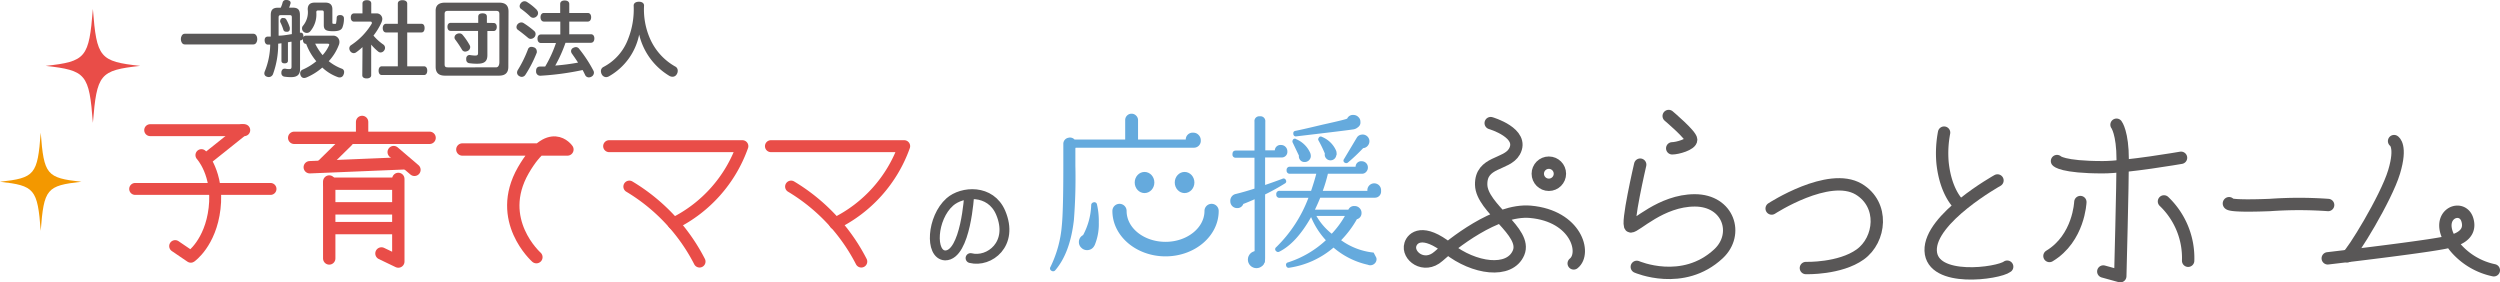 <svg xmlns="http://www.w3.org/2000/svg" viewBox="0 0 404.51 45.69"><defs><style>.cls-1{fill:#595757;}.cls-2{fill:#e94d48;}.cls-3{fill:#f39800;}.cls-4,.cls-6,.cls-7,.cls-8{fill:none;stroke-linecap:round;stroke-linejoin:round;}.cls-4,.cls-8{stroke:#595757;}.cls-4,.cls-7{stroke-width:2px;}.cls-5{fill:#65aadd;}.cls-6,.cls-7{stroke:#e94d48;}.cls-6{stroke-width:1.93px;}.cls-8{stroke-width:1.6px;}</style></defs><g id="レイヤー_2" data-name="レイヤー 2"><g id="レイヤー_1-2" data-name="レイヤー 1"><path class="cls-1" d="M29.89,7.19c-.41,0-.63-.45-.63-.86s.22-.87.63-.87H41c.41,0,.63.44.63.87s-.22.86-.63.86Z"/><path class="cls-1" d="M48.57,5.29h.11c.24,0,.4.17.41.53V6a.49.49,0,0,1,.42-.23h4.34a1,1,0,0,1,1.07,1,1.22,1.22,0,0,1-.11.54,8,8,0,0,1-1.62,2.59,7.62,7.62,0,0,0,2.11,1.21.54.54,0,0,1,.38.55,1,1,0,0,1-.1.43.63.63,0,0,1-.62.44.77.77,0,0,1-.29-.05,7.24,7.24,0,0,1-2.52-1.55,9.58,9.58,0,0,1-2.53,1.59,1.12,1.12,0,0,1-.42.1.58.58,0,0,1-.5-.3.92.92,0,0,1-.13-.46.63.63,0,0,1,.42-.6,9.45,9.45,0,0,0,2.19-1.35,9.55,9.55,0,0,1-1.64-2.81h0c-.35,0-.52-.27-.52-.65V6.3a.38.38,0,0,1-.26.2,1.29,1.29,0,0,0-.21.06V11.2c0,.89-.49,1.28-1.42,1.28A6.83,6.83,0,0,1,46,12.4a.56.56,0,0,1-.47-.61.86.86,0,0,1,0-.15c.06-.36.26-.53.53-.53h.1a2.82,2.82,0,0,0,.6.07c.35,0,.41-.1.41-.43v-4c-.17,0-.41.07-.58.08v3c0,.27-.2.42-.53.42s-.52-.13-.52-.42V7l-.53.07A14,14,0,0,1,44.17,12a.74.74,0,0,1-.69.47.92.92,0,0,1-.32-.07.54.54,0,0,1-.39-.53.88.88,0,0,1,.08-.34,11.9,11.9,0,0,0,.87-4.31l-.36,0h0c-.31,0-.51-.24-.54-.66V6.5c0-.36.17-.55.47-.58l.52,0V2.44c0-.85.35-1.19,1.16-1.19h.45a4.26,4.26,0,0,0,.32-.9A.53.53,0,0,1,46.25,0h.22c.38.07.55.23.55.45a.22.22,0,0,1,0,.08c-.07.24-.15.48-.24.71h.61c.81,0,1.14.34,1.14,1.19V5.3ZM47.22,2.84c0-.32-.09-.39-.37-.39H45.46c-.27,0-.38.07-.38.39V5.77c.72,0,1.43-.14,2.14-.25Zm-1.32.08a.45.45,0,0,1,.41.22,6.32,6.32,0,0,1,.58,1.32,1.18,1.18,0,0,1,0,.25.42.42,0,0,1-.31.42.72.72,0,0,1-.28,0,.43.43,0,0,1-.44-.28,7.74,7.74,0,0,0-.52-1.29.41.41,0,0,1,0-.19.49.49,0,0,1,.3-.45A.6.6,0,0,1,45.9,2.92ZM52.39,2c0-.23-.09-.31-.31-.31h-.6c-.21,0-.3.08-.3.31a4.21,4.21,0,0,1-1,3.09.73.73,0,0,1-.54.24.82.82,0,0,1-.54-.21.68.68,0,0,1-.23-.51A.66.66,0,0,1,49,4.2a3.43,3.43,0,0,0,.79-2.68c0-.78.41-1.1,1.15-1.1h1.69c.76,0,1.15.35,1.15,1.07v2.1c0,.23,0,.27.31.27s.27,0,.31-.23a6.52,6.52,0,0,0,.08-.78c0-.24.2-.41.52-.41h.07c.36,0,.58.23.58.51a3.81,3.81,0,0,1-.27,1.55c-.19.37-.58.55-1.48.55-1.18,0-1.51-.23-1.51-1ZM51,7.07a8.76,8.76,0,0,0,1.2,1.85,6.09,6.09,0,0,0,1-1.49.53.53,0,0,0,.07-.2c0-.11-.08-.16-.27-.16Z"/><path class="cls-1" d="M58.65,8.32c0-.23,0-.47,0-.7a9.12,9.12,0,0,1-1,.83.7.7,0,0,1-.42.15.72.72,0,0,1-.56-.32.84.84,0,0,1-.15-.46.62.62,0,0,1,.28-.51,10.91,10.91,0,0,0,3.36-3.5.48.48,0,0,0,0-.15c0-.09-.07-.16-.19-.16H57.3c-.35,0-.54-.26-.54-.67s.19-.66.54-.66h1.35V.55c0-.32.27-.52.71-.52s.71.19.71.52V2.17h.79a.91.91,0,0,1,1,.89,1.55,1.55,0,0,1-.13.55,10.44,10.44,0,0,1-1.3,2.15A8,8,0,0,0,62,7.19a.66.66,0,0,1,.3.55.68.68,0,0,1-.14.42.71.71,0,0,1-.57.33.59.59,0,0,1-.41-.16,8.31,8.31,0,0,1-1.12-1.11c0,.21,0,.41,0,.63v4.33c0,.31-.28.51-.73.51s-.71-.19-.71-.51Zm3.82-3.07c-.34,0-.54-.3-.54-.7s.2-.7.54-.7h1.9V.59c0-.36.29-.56.75-.56s.77.2.77.56V3.85h2.3c.34,0,.51.27.51.69s-.17.71-.51.71h-2.3v5.48h2.72c.33,0,.52.28.52.7s-.19.71-.52.71H61.78c-.33,0-.52-.28-.52-.7s.19-.71.52-.71h2.59V5.25Z"/><path class="cls-1" d="M82.25,10.81c0,1-.53,1.43-1.51,1.43H72c-1,0-1.51-.45-1.51-1.43v-9C70.46.86,71,.43,72,.43h8.77c1,0,1.51.43,1.51,1.43Zm-2,.09c.43,0,.55-.45.55-.84V2.29c0-.38-.12-.53-.55-.53H72.49c-.43,0-.55.15-.55.53v8.1c0,.39.12.51.55.51Zm-.39-7.18c.33,0,.52.26.52.64s-.19.66-.52.66h-1v3.9c0,1-.47,1.39-1.62,1.39a8.39,8.39,0,0,1-1.26-.08.56.56,0,0,1-.54-.61,1,1,0,0,1,0-.22.54.54,0,0,1,.55-.5H76a6.4,6.4,0,0,0,.88.09c.39,0,.47-.11.47-.44V5H72.92c-.34,0-.52-.27-.52-.66s.18-.64.52-.64h4.46v-1c0-.36.23-.54.7-.54s.7.18.7.54v1ZM74.35,5.4a.66.66,0,0,1,.51.25A10.41,10.41,0,0,1,76,7.32a.58.58,0,0,1,.08.31.7.7,0,0,1-.4.61,1.14,1.14,0,0,1-.42.11A.61.61,0,0,1,74.73,8a18.13,18.13,0,0,0-1.08-1.61.55.55,0,0,1-.11-.33.64.64,0,0,1,.38-.56A.9.9,0,0,1,74.35,5.4Z"/><path class="cls-1" d="M86.42,5a.65.65,0,0,1,.24.51.78.78,0,0,1-.17.48.85.85,0,0,1-.61.3.64.64,0,0,1-.43-.16C85,5.75,84.32,5.2,83.8,4.83a.52.52,0,0,1-.23-.44.73.73,0,0,1,.17-.46.82.82,0,0,1,.61-.3.68.68,0,0,1,.36.1A13.59,13.59,0,0,1,86.42,5Zm.43,3.26a.63.63,0,0,1,0,.26A20,20,0,0,1,85,12.12a.72.72,0,0,1-.6.32A.82.82,0,0,1,84,12.3a.64.64,0,0,1-.34-.56.91.91,0,0,1,.16-.47A19.21,19.21,0,0,0,85.42,8,.58.58,0,0,1,86,7.58a1.15,1.15,0,0,1,.35.07A.66.66,0,0,1,86.85,8.27Zm0-6.64a.7.7,0,0,1,0,1,.78.78,0,0,1-.57.26.71.71,0,0,1-.47-.19,12.91,12.91,0,0,0-1.58-1.31A.56.56,0,0,1,84.08,1a.75.75,0,0,1,.2-.49A.76.76,0,0,1,84.86.2a.79.79,0,0,1,.39.11A8.88,8.88,0,0,1,86.89,1.63Zm8.76,3.92c.35,0,.56.26.56.68s-.21.7-.56.7H91.5a22.25,22.25,0,0,1-1.66,3.69,35.47,35.47,0,0,0,3.69-.48c-.34-.53-.67-1-1-1.47a.7.7,0,0,1-.13-.39.59.59,0,0,1,.36-.53,1,1,0,0,1,.43-.12.66.66,0,0,1,.53.3A21.65,21.65,0,0,1,96,11.4a.7.7,0,0,1,.1.36.74.74,0,0,1-.41.65.84.84,0,0,1-.41.11.65.65,0,0,1-.6-.38c-.12-.25-.26-.54-.41-.81a44.62,44.62,0,0,1-6.77.92h-.07a.66.66,0,0,1-.69-.69v-.1c0-.46.25-.68.6-.69l.87,0a20.17,20.17,0,0,0,1.75-3.81H87.53c-.35,0-.56-.27-.56-.7s.21-.68.56-.68h3.13V3.49H88c-.33,0-.54-.29-.54-.7s.21-.69.54-.69h2.64V.65c0-.37.28-.57.73-.57s.74.2.74.57V2.1h3c.33,0,.54.27.54.69s-.21.7-.54.7h-3V5.55Z"/><path class="cls-1" d="M98.56,12.33a1,1,0,0,1-.48.15.81.81,0,0,1-.7-.43,1.13,1.13,0,0,1-.15-.53.74.74,0,0,1,.4-.68,8.39,8.39,0,0,0,4-4.53,13,13,0,0,0,.9-5.41c0-.4.36-.62.85-.62s.83.22.83.62a11.74,11.74,0,0,0,.93,5.27,9.58,9.58,0,0,0,4.2,4.64.76.76,0,0,1,.32.66,1,1,0,0,1-.16.54.78.78,0,0,1-.69.41,1.08,1.08,0,0,1-.48-.13,10.63,10.63,0,0,1-4.91-6.7A10,10,0,0,1,98.56,12.33Z"/><path class="cls-2" d="M22.68,10.66c-6.55.73-7,1.32-7.65,9.22-.6-7.9-1.09-8.49-7.64-9.22,6.55-.72,7-1.31,7.64-9.21C15.64,9.35,16.13,9.94,22.68,10.66Z"/><path class="cls-3" d="M13.17,29.41c-5.64.63-6.06,1.14-6.58,7.94-.52-6.8-1-7.31-6.59-7.94,5.64-.62,6.07-1.13,6.59-7.94C7.11,28.28,7.53,28.79,13.17,29.41Z"/><path class="cls-4" d="M332.83,26.06s.81,1,7.4,1c3.83,0,12.67-1.53,12.67-1.53"/><path class="cls-4" d="M314.56,21.46a17.79,17.79,0,0,0-.25,4.86c.54,5.14,2.84,6.94,2.84,6.94"/><path class="cls-4" d="M323.2,29.2s-11,6.13-10.81,11.36,11,3.67,12.38,2.59"/><circle class="cls-4" cx="250.61" cy="28.11" r="1.79"/><path class="cls-4" d="M241.2,19.92s5.53,1.61,3.84,4.61c-1.25,2.21-5.47,1.54-5.38,5.37s7.49,7.59,6.05,11-7.23,2.59-11.36-.68-5.8-1.77-6.14-.67c-.58,1.83,2.2,4,4.54,1.92,2.13-1.91,9.29-7.7,14.88-7.2,7.42.67,9.08,6.72,7,8.35"/><path class="cls-4" d="M286.66,33.74s9.22-6,14.08-3.14c4.19,2.51,3.55,8.2.25,10.57s-8.79,2.2-8.79,2.2"/><path class="cls-4" d="M342.46,20.18s1,1.28,1,5.69c0,3.94-.39,18.82-.39,18.82l-2.75-.76"/><path class="cls-4" d="M336.61,32.69s-.22,5.85-5,8.73"/><path class="cls-4" d="M350.14,32.59a12.64,12.64,0,0,1,3.91,9.6"/><path class="cls-4" d="M360.67,32.88s-.77.58,6.62.29a66.49,66.49,0,0,1,9.41,0"/><path class="cls-4" d="M265.39,26.64s-2.3,9.89-1.54,10,4.9-4.22,10.37-4.22,7.23,5.48,3.84,8.64c-5.76,5.37-13.22,2.12-13.22,2.12"/><path class="cls-4" d="M387.37,22.83s1.29.73,0,5-6.82,13.27-7.56,13.63"/><path class="cls-4" d="M376.64,41.8s19-2.21,19.75-2.76c0,0,3.75-.55,2.83-3.5s-6.2-.52-1.85,4.6a11.21,11.21,0,0,0,6.14,3.59"/><path class="cls-4" d="M270,18.77s3.64,3.07,3.64,3.84S271.4,24,270.57,24"/><path class="cls-5" d="M194.29,22.7a1.11,1.11,0,0,1-1.14,1.2h-19.1L174,24l0,2.78a87.49,87.49,0,0,1-.24,8.83q-.61,5.3-3,8.1a.44.44,0,0,1-.59.12.43.43,0,0,1-.2-.64,18.6,18.6,0,0,0,1.84-6.73q.24-2.34.24-9.68V23.23a1,1,0,0,1,.82-.94,1,1,0,0,1,1,.29h8.19V19.42a1,1,0,0,1,.29-.71,1,1,0,0,1,.74-.31,1,1,0,0,1,.74.31,1,1,0,0,1,.31.71v3.16h7.72a1.11,1.11,0,0,1,1.23-1.11,1.13,1.13,0,0,1,.85.37A1.21,1.21,0,0,1,194.29,22.7ZM177.5,33.1a12,12,0,0,1,.29,2.9,8.9,8.9,0,0,1-.67,3.68l-.06.09a1.28,1.28,0,0,1-1.17.7,1.25,1.25,0,0,1-.92-.38,1.21,1.21,0,0,1-.4-.93,1.23,1.23,0,0,1,.68-1.12,11,11,0,0,0,1.31-4.85.45.45,0,0,1,.35-.44A.43.43,0,0,1,177.5,33.1Z"/><path class="cls-5" d="M203,40.71V32.24c-.61.27-1.22.53-1.83.76a1,1,0,0,1-1,.67,1.09,1.09,0,0,1-1.1-1.1,1.12,1.12,0,0,1,.91-1.19c.94-.23,1.95-.52,3-.86v-5h-3a.5.5,0,0,1-.56-.57c0-.39.18-.59.56-.59h3V19.69a.77.77,0,0,1,.86-.87.78.78,0,0,1,.89.87v4.63h1.54a.91.91,0,0,1,1-.86,1,1,0,0,1,.73.3,1,1,0,0,1,.3.72.91.91,0,0,1-.94,1H204.7v4.45c1-.34,1.94-.68,2.8-1a.39.39,0,0,1,.57.24.37.37,0,0,1-.16.51,36.31,36.31,0,0,1-3.21,1.78V41.7c0,1-.39,1.43-1.16,1.43a1.09,1.09,0,0,1-1.1-1.1,1,1,0,0,1,.08-.43Zm19.67.94a.66.66,0,0,1,.06.27.93.93,0,0,1-.3.71,1,1,0,0,1-.73.29.84.84,0,0,1-.37-.08,12.77,12.77,0,0,1-5.56-2.78,14.2,14.2,0,0,1-7.16,3.26.39.39,0,0,1-.49-.3.39.39,0,0,1,.27-.56,16.3,16.3,0,0,0,6.14-3.59,12.71,12.71,0,0,1-2.39-3.74c-1.59,2.8-3.29,4.66-5.12,5.58a.42.42,0,0,1-.54-.08.39.39,0,0,1,0-.62,22,22,0,0,0,5.23-8h-4.63a.5.5,0,0,1-.57-.56.5.5,0,0,1,.57-.57h5.06c.34-1,.62-1.91.84-2.77h-4.23a.5.5,0,0,1-.57-.57.5.5,0,0,1,.57-.56h10.59a.9.9,0,0,1,1-.89,1,1,0,0,1,.7.29,1,1,0,0,1,.29.73,1,1,0,0,1-.29.71.86.86,0,0,1-.7.29h-5.48a23.8,23.8,0,0,1-.83,2.77h7.22a1.11,1.11,0,1,1,2.21,0,1,1,0,0,1-1,1.11.47.47,0,0,1-.16,0h-8.68c-.27.67-.56,1.32-.86,1.94h5.41a1,1,0,0,1,1-.59,1.07,1.07,0,0,1,.81.33,1.06,1.06,0,0,1,.32.8,1,1,0,0,1-.75,1A16.37,16.37,0,0,1,217,38.87a10.89,10.89,0,0,0,5.26,2ZM212.09,25.37a1,1,0,0,1-.38.64,1,1,0,0,1-.73.2.83.83,0,0,1-.62-.34.91.91,0,0,1-.19-.69l-1-2.1a.41.41,0,0,1,0-.4.35.35,0,0,1,.56-.16A4.29,4.29,0,0,1,212,24.75,1.37,1.37,0,0,1,212.09,25.37ZM220,20.29a1,1,0,0,1-.3.31,1.45,1.45,0,0,1-.84.35c-1,.15-4,.51-9.08,1.11a.4.4,0,0,1-.51-.35c-.05-.31.06-.49.35-.54.56-.11,2-.43,4.37-1,2.67-.59,4-.92,4-1a1,1,0,0,1,1-.57,1.09,1.09,0,0,1,.79.33,1,1,0,0,1,.34.8A.87.87,0,0,1,220,20.29Zm-2.43,14.65H213a10,10,0,0,0,2.48,2.88A14.9,14.9,0,0,0,217.61,34.94Zm-1.35-9.84a.94.94,0,0,1-1,.84.9.9,0,0,1-.66-.34.86.86,0,0,1-.2-.71l0-.06a20.3,20.3,0,0,0-1-2.07.35.35,0,0,1,0-.43c.12-.25.32-.31.59-.16a4.23,4.23,0,0,1,2.26,2.26A1.76,1.76,0,0,1,216.26,25.1Zm5.34-2.45a1.11,1.11,0,0,1-.22.89,1.08,1.08,0,0,1-.78.43,28.83,28.83,0,0,1-2.45,2.32.42.42,0,0,1-.49.05.38.38,0,0,1-.16-.59l2.08-3.48a1,1,0,0,1,.73-.48,1.1,1.1,0,0,1,1.29.86Z"/><ellipse class="cls-5" cx="185.19" cy="29.53" rx="1.59" ry="1.71"/><ellipse class="cls-5" cx="191.67" cy="29.53" rx="1.59" ry="1.71"/><path class="cls-5" d="M188.59,41.48c-4.74,0-8.6-3.29-8.6-7.35a1.15,1.15,0,1,1,2.3,0c0,2.79,2.83,5,6.3,5s6.3-2.26,6.3-5a1.15,1.15,0,0,1,2.3,0C197.19,38.19,193.33,41.48,188.59,41.48Z"/><line class="cls-6" x1="24.3" y1="21.06" x2="39.52" y2="21.06"/><path class="cls-6" d="M32.59,25.1s2.79,3,2.13,8.62-3.85,7.82-3.85,7.82l-2.53-1.72"/><line class="cls-6" x1="21.87" y1="30.57" x2="43.77" y2="30.57"/><line class="cls-6" x1="39.22" y1="21.06" x2="33.4" y2="25.71"/><line class="cls-7" x1="47.6" y1="22.3" x2="69.51" y2="22.3"/><line class="cls-7" x1="56.21" y1="22.79" x2="52.22" y2="26.71"/><line class="cls-7" x1="50.12" y1="27.06" x2="65.31" y2="26.43"/><line class="cls-7" x1="63.7" y1="24.61" x2="67.06" y2="27.48"/><line class="cls-7" x1="53.27" y1="29.37" x2="53.27" y2="41.82"/><line class="cls-7" x1="53.27" y1="29.72" x2="64.19" y2="29.72"/><line class="cls-7" x1="53.8" y1="33.71" x2="64.19" y2="33.71"/><line class="cls-7" x1="53.8" y1="36.91" x2="64.19" y2="36.91"/><polyline class="cls-7" points="64.45 28.95 64.45 42.32 61.72 41.01"/><path class="cls-7" d="M74.81,24.19h17S89,20.08,84.67,27.56c-4.62,8.07,2.12,14.05,2.12,14.05"/><line class="cls-7" x1="58.59" y1="21.79" x2="58.59" y2="19.73"/><path class="cls-6" d="M98.56,23.65h21.56A22.24,22.24,0,0,1,109,36.16"/><path class="cls-6" d="M101.83,30.19a30.21,30.21,0,0,1,11.36,12.13"/><path class="cls-6" d="M124.74,23.65H146.3a22.24,22.24,0,0,1-11.17,12.51"/><path class="cls-6" d="M128,30.19a30.21,30.21,0,0,1,11.36,12.13"/><circle class="cls-5" cx="203.3" cy="42" r="1.39"/><path class="cls-8" d="M156.82,31.49s-.54,9.84-3.89,9.84c-2.49-.11-2.17-6.06.75-8.65,2-1.77,6.6-2.1,8.23,1.73,2.16,5.08-1.84,8.11-4.87,7.35"/></g></g></svg>